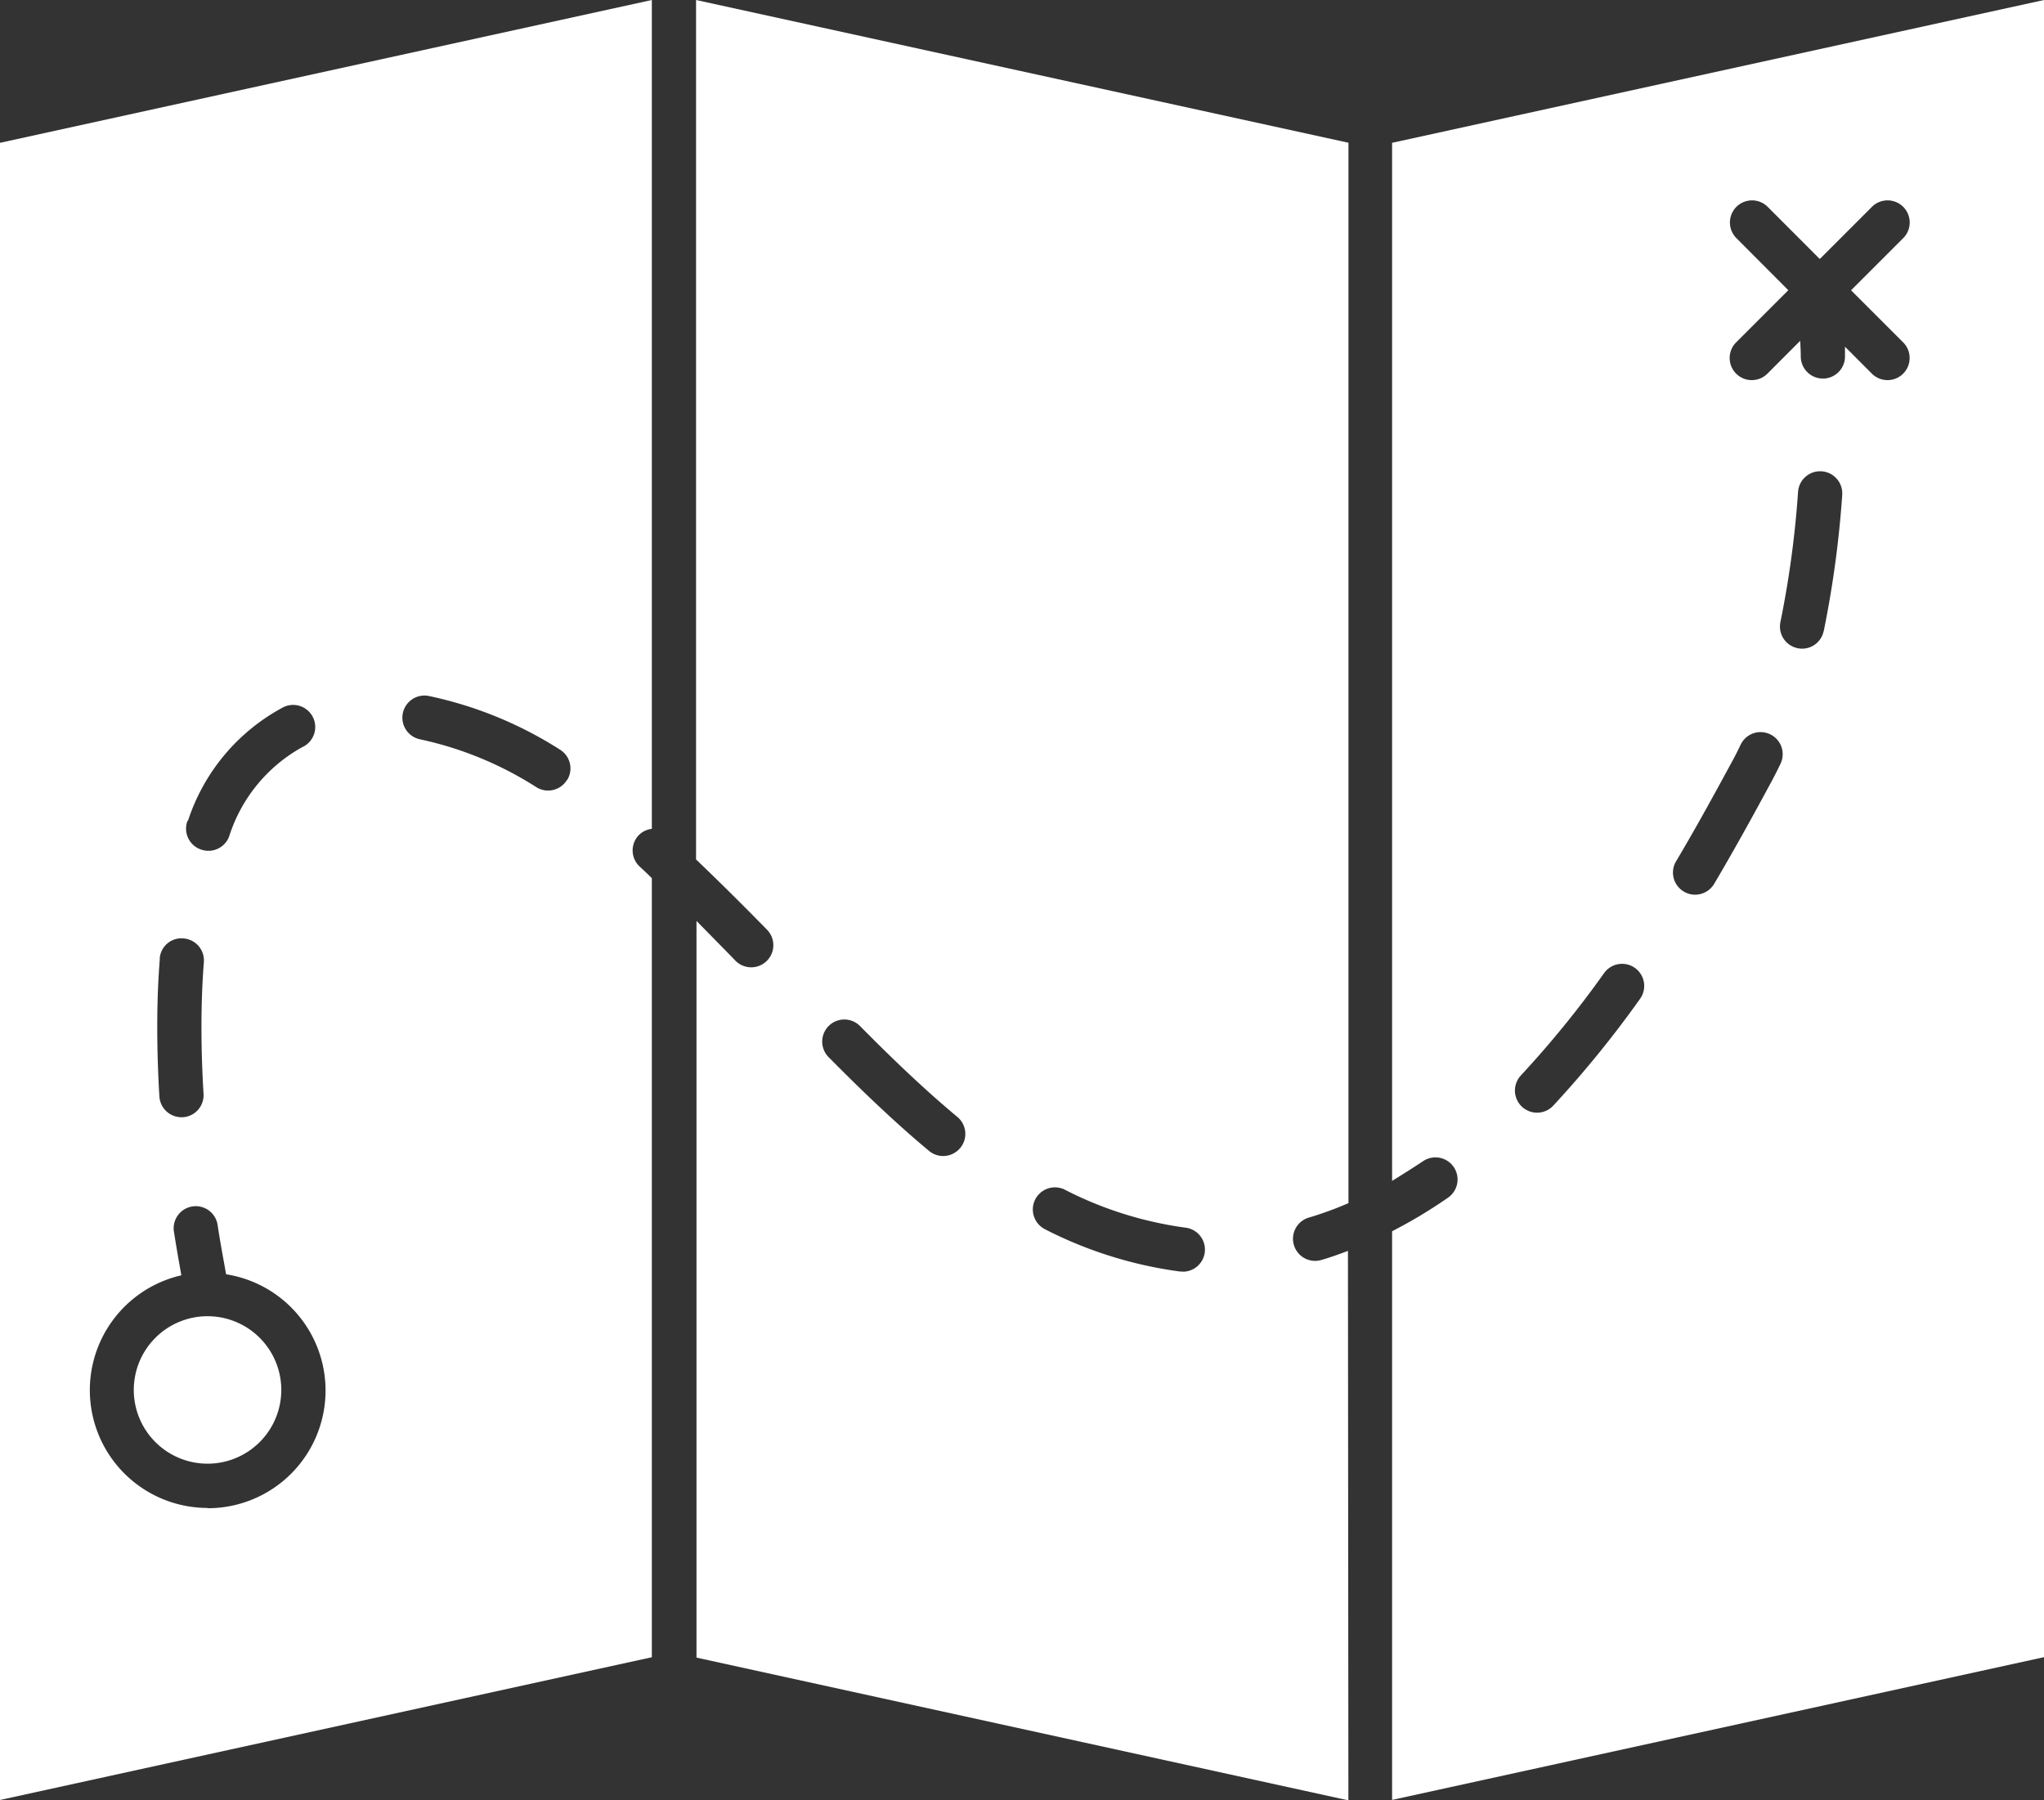 <svg xmlns="http://www.w3.org/2000/svg" id="noun-map-1843663" width="31.624" height="27.855" viewBox="0 0 31.624 27.855">
  <rect x="0" y="0" width="31.624" height="27.855" fill="#333333" stroke="none"/>
  <path id="Path_13416" data-name="Path 13416" d="M127.341,386.6a1.141,1.141,0,1,1-1.14-1.14,1.141,1.141,0,0,1,1.14,1.14" transform="translate(-122.989 -365.092)" fill="#fff"/>
  <path id="Path_13417" data-name="Path 13417" d="M101.245,65.6c-.062-.058-.121-.118-.184-.174a.342.342,0,0,1-.025-.483.338.338,0,0,1,.209-.105V52.012L91.16,54.222V79.866l10.085-2.209Zm-7.177-.886a3.071,3.071,0,0,1,1.464-1.752.342.342,0,1,1,.3.614,2.418,2.418,0,0,0-1.128,1.383.342.342,0,0,1-.32.219.353.353,0,0,1-.123-.023.341.341,0,0,1-.2-.441Zm-.437,2.133A.336.336,0,0,1,94,66.534a.341.341,0,0,1,.314.367c-.026.332-.037.67-.037,1.005,0,.35.012.7.032,1.033a.342.342,0,0,1-.321.362h-.021a.343.343,0,0,1-.341-.322c-.021-.349-.033-.71-.033-1.074s.012-.708.04-1.059Zm.741,8.5a1.823,1.823,0,0,1-.406-3.6c-.031-.173-.07-.39-.113-.663a.342.342,0,1,1,.676-.1c.05.324.1.575.129.747a1.821,1.821,0,0,1-.285,3.62Zm5.559-11.264a.342.342,0,0,1-.47.112,5.464,5.464,0,0,0-1.8-.742.342.342,0,0,1,.133-.671,6.1,6.1,0,0,1,2.029.83.341.341,0,0,1,.112.47Z" transform="translate(-91.16 -52.012)" fill="#fff"/>
  <path id="Path_13418" data-name="Path 13418" d="M443.74,70.29c.161-.1.322-.2.482-.307a.342.342,0,0,1,.391.561,7.532,7.532,0,0,1-.873.525v8.8l10.086-2.209V52.016l-10.086,2.21Zm6.677-8.508a.341.341,0,0,1-.334.272.317.317,0,0,1-.071-.008.342.342,0,0,1-.265-.4,15.3,15.3,0,0,0,.274-2.02.342.342,0,0,1,.683.05,16.032,16.032,0,0,1-.287,2.112Zm-1.35-6.081a.342.342,0,1,1,.484-.484l.806.807.807-.807a.342.342,0,1,1,.484.484l-.807.807.806.806a.342.342,0,0,1-.484.484l-.416-.417c0,.049,0,.09,0,.143a.342.342,0,0,1-.333.35h-.009a.342.342,0,0,1-.342-.334c0-.092-.005-.168-.009-.25l-.507.508a.342.342,0,1,1-.484-.484l.807-.807Zm-.933,9.643c.348-.586.639-1.126.874-1.558.043-.079.083-.159.122-.241a.342.342,0,1,1,.617.295c-.044.092-.09.183-.138.272-.238.44-.534.985-.886,1.581a.343.343,0,0,1-.295.168.337.337,0,0,1-.174-.048A.342.342,0,0,1,448.134,65.343Zm-2.4,3.312a15.621,15.621,0,0,0,1.287-1.583.342.342,0,1,1,.555.4,16.418,16.418,0,0,1-1.343,1.653.342.342,0,1,1-.5-.468Z" transform="translate(-422.202 -52.016)" fill="#fff"/>
  <path id="Path_13419" data-name="Path 13419" d="M277.526,71.369c-.134.05-.269.1-.4.137a.342.342,0,1,1-.192-.656,5.4,5.4,0,0,0,.6-.22V54.221L267.44,52.012v13.3c.392.374.77.752,1.1,1.089a.342.342,0,1,1-.493.475c-.185-.192-.392-.4-.6-.613v11.4l10.086,2.209Zm-6-1.591a.344.344,0,0,1-.263.123.338.338,0,0,1-.218-.079c-.462-.385-.954-.844-1.548-1.445a.342.342,0,1,1,.486-.481c.578.585,1.055,1.03,1.5,1.4a.341.341,0,0,1,.044.481Zm3.442,1.91a.329.329,0,0,1-.043,0,6.43,6.43,0,0,1-2.081-.651l-.014-.008a.342.342,0,0,1,.283-.621c.013,0,.026.012.04.018a5.773,5.773,0,0,0,1.855.583.342.342,0,0,1-.041.682Z" transform="translate(-256.671 -52.012)" fill="#fff"/>
</svg>
